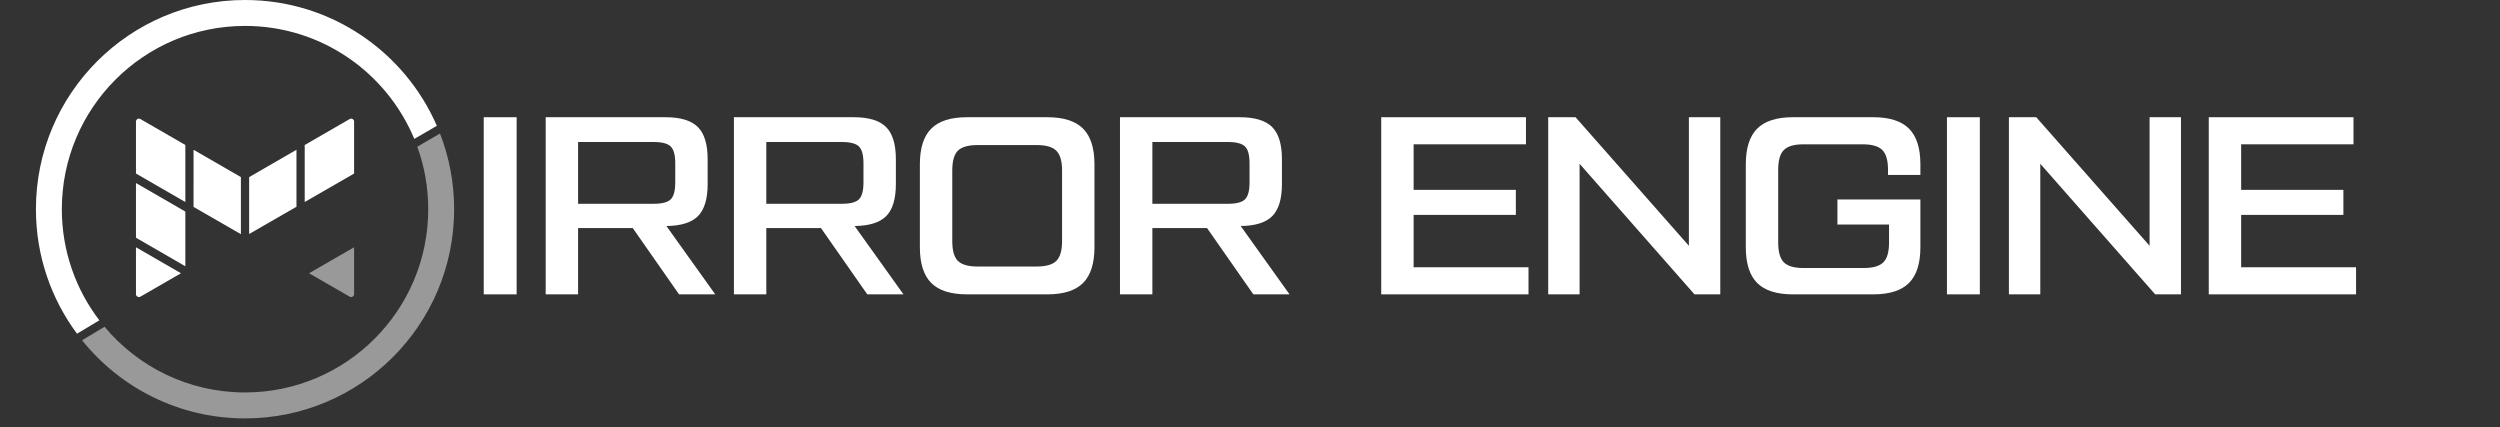 <svg xmlns="http://www.w3.org/2000/svg" xmlns:xlink="http://www.w3.org/1999/xlink" width="1452" zoomAndPan="magnify" viewBox="0 0 1089 186" height="248" preserveAspectRatio="xMidYMid meet" version="1.0"><rect x="0" y="0" width="1089" height="186" fill="#333333" stroke="none"/><defs><g/><clipPath id="f9c8b5ed05"><path d="M 35 58 L 198 58 L 198 182.25 L 35 182.25 Z M 35 58 " clip-rule="nonzero"/></clipPath></defs><g clip-path="url(#f9c8b5ed05)"><path fill="#ffffff" d="M 197.824 91.129 C 197.824 141.453 157.035 182.254 106.727 182.254 C 78.031 182.254 52.434 168.973 35.754 148.227 L 45.527 142.34 C 60.16 159.832 82.137 170.953 106.727 170.953 C 150.805 170.953 186.539 135.211 186.539 91.129 C 186.539 81.562 184.852 72.402 181.766 63.91 L 191.66 58.156 C 195.641 68.379 197.82 79.496 197.82 91.129 Z M 197.824 91.129 " fill-opacity="0.5" fill-rule="evenodd"/></g><path fill="#ffffff" d="M 190.293 54.805 L 180.457 60.508 C 168.453 31.605 139.973 11.289 106.73 11.289 C 62.656 11.289 26.93 47.039 26.93 91.129 C 26.93 109.32 33.016 126.094 43.273 139.523 L 33.551 145.367 C 22.301 130.215 15.648 111.445 15.648 91.129 C 15.645 40.805 56.422 0 106.73 0 C 144.141 0 176.262 22.551 190.293 54.805 Z M 190.293 54.805 " fill-opacity="1" fill-rule="evenodd"/><path fill="#ffffff" d="M 78.844 119.031 L 61.156 129.223 C 60.297 129.715 59.227 129.094 59.227 128.109 L 59.227 107.711 Z M 78.844 119.031 " fill-opacity="1" fill-rule="evenodd"/><path fill="#ffffff" d="M 134.625 119.031 L 152.312 129.223 C 153.172 129.715 154.242 129.094 154.242 128.109 L 154.242 107.711 C 154.242 107.711 134.625 119.031 134.625 119.031 Z M 134.625 119.031 " fill-opacity="0.5" fill-rule="evenodd"/><path fill="#ffffff" d="M 80.73 92.152 L 80.73 115.984 L 59.227 103.555 L 59.227 79.73 Z M 80.73 92.152 " fill-opacity="1" fill-rule="evenodd"/><path fill="#ffffff" d="M 80.73 63.152 L 80.73 88.008 L 59.227 75.586 L 59.227 52.965 C 59.227 51.977 60.297 51.355 61.156 51.855 Z M 80.73 63.152 " fill-opacity="1" fill-rule="evenodd"/><path fill="#ffffff" d="M 104.934 77.141 L 104.934 102.008 L 100.488 99.445 L 84.316 90.137 L 84.316 65.242 Z M 104.934 77.141 " fill-opacity="1" fill-rule="evenodd"/><path fill="#ffffff" d="M 129.141 65.242 L 129.141 90.062 L 108.527 101.93 L 108.527 77.152 Z M 129.141 65.242 " fill-opacity="1" fill-rule="evenodd"/><path fill="#ffffff" d="M 154.242 52.965 L 154.242 75.602 L 132.73 87.992 L 132.73 63.164 L 152.32 51.855 C 153.176 51.363 154.246 51.977 154.246 52.965 Z M 154.242 52.965 " fill-opacity="1" fill-rule="evenodd"/><path fill="#ffffff" d="M 84.328 80.762 L 84.328 91.133 L 84.316 91.129 L 84.316 80.762 Z M 84.328 80.762 " fill-opacity="1" fill-rule="evenodd"/><g fill="#ffffff" fill-opacity="1"><g transform="translate(203.106, 128.219)"><g><path d="M 7.609 0 L 7.609 -77.156 L 21.938 -77.156 L 21.938 0 Z M 7.609 0 "/></g></g></g><g fill="#ffffff" fill-opacity="1"><g transform="translate(230.656, 128.219)"><g><path d="M 59.625 -29.766 L 80.906 0 L 65.141 0 L 44.969 -28.875 L 21.156 -28.875 L 21.156 0 L 7.047 0 L 7.047 -77.156 L 59.297 -77.156 C 65.766 -77.156 70.43 -75.738 73.297 -72.906 C 76.16 -70.082 77.594 -65.398 77.594 -58.859 L 77.594 -48.062 C 77.594 -41.594 76.195 -36.941 73.406 -34.109 C 70.613 -31.285 66.02 -29.836 59.625 -29.766 Z M 54.125 -66.359 L 21.156 -66.359 L 21.156 -39.453 L 54.125 -39.453 C 57.719 -39.453 60.176 -40.094 61.5 -41.375 C 62.82 -42.664 63.484 -45.113 63.484 -48.719 L 63.484 -57.094 C 63.484 -60.695 62.82 -63.141 61.5 -64.422 C 60.176 -65.711 57.719 -66.359 54.125 -66.359 Z M 54.125 -66.359 "/></g></g></g><g fill="#ffffff" fill-opacity="1"><g transform="translate(312.647, 128.219)"><g><path d="M 59.625 -29.766 L 80.906 0 L 65.141 0 L 44.969 -28.875 L 21.156 -28.875 L 21.156 0 L 7.047 0 L 7.047 -77.156 L 59.297 -77.156 C 65.766 -77.156 70.43 -75.738 73.297 -72.906 C 76.16 -70.082 77.594 -65.398 77.594 -58.859 L 77.594 -48.062 C 77.594 -41.594 76.195 -36.941 73.406 -34.109 C 70.613 -31.285 66.02 -29.836 59.625 -29.766 Z M 54.125 -66.359 L 21.156 -66.359 L 21.156 -39.453 L 54.125 -39.453 C 57.719 -39.453 60.176 -40.094 61.5 -41.375 C 62.82 -42.664 63.484 -45.113 63.484 -48.719 L 63.484 -57.094 C 63.484 -60.695 62.82 -63.141 61.5 -64.422 C 60.176 -65.711 57.719 -66.359 54.125 -66.359 Z M 54.125 -66.359 "/></g></g></g><g fill="#ffffff" fill-opacity="1"><g transform="translate(394.638, 128.219)"><g><path d="M 61.609 0 L 26.562 0 C 19.508 0 14.328 -1.648 11.016 -4.953 C 7.711 -8.266 6.062 -13.445 6.062 -20.5 L 6.062 -56.656 C 6.062 -63.707 7.711 -68.883 11.016 -72.188 C 14.328 -75.5 19.508 -77.156 26.562 -77.156 L 61.609 -77.156 C 68.66 -77.156 73.836 -75.5 77.141 -72.188 C 80.453 -68.883 82.109 -63.707 82.109 -56.656 L 82.109 -20.5 C 82.109 -13.445 80.453 -8.266 77.141 -4.953 C 73.836 -1.648 68.66 0 61.609 0 Z M 31.188 -12.125 L 56.984 -12.125 C 61.023 -12.125 63.867 -12.945 65.516 -14.594 C 67.172 -16.25 68 -19.098 68 -23.141 L 68 -54 C 68 -58.039 67.172 -60.891 65.516 -62.547 C 63.867 -64.203 61.023 -65.031 56.984 -65.031 L 31.188 -65.031 C 27.145 -65.031 24.297 -64.219 22.641 -62.594 C 20.992 -60.977 20.172 -58.113 20.172 -54 L 20.172 -23.141 C 20.172 -19.023 20.992 -16.16 22.641 -14.547 C 24.297 -12.93 27.145 -12.125 31.188 -12.125 Z M 31.188 -12.125 "/></g></g></g><g fill="#ffffff" fill-opacity="1"><g transform="translate(480.817, 128.219)"><g><path d="M 59.625 -29.766 L 80.906 0 L 65.141 0 L 44.969 -28.875 L 21.156 -28.875 L 21.156 0 L 7.047 0 L 7.047 -77.156 L 59.297 -77.156 C 65.766 -77.156 70.43 -75.738 73.297 -72.906 C 76.16 -70.082 77.594 -65.398 77.594 -58.859 L 77.594 -48.062 C 77.594 -41.594 76.195 -36.941 73.406 -34.109 C 70.613 -31.285 66.02 -29.836 59.625 -29.766 Z M 54.125 -66.359 L 21.156 -66.359 L 21.156 -39.453 L 54.125 -39.453 C 57.719 -39.453 60.176 -40.094 61.5 -41.375 C 62.82 -42.664 63.484 -45.113 63.484 -48.719 L 63.484 -57.094 C 63.484 -60.695 62.82 -63.141 61.5 -64.422 C 60.176 -65.711 57.719 -66.359 54.125 -66.359 Z M 54.125 -66.359 "/></g></g></g><g fill="#ffffff" fill-opacity="1"><g transform="translate(594.617, 128.219)"><g><path d="M 21.156 -34.609 L 21.156 -11.797 L 71.203 -11.797 L 71.203 0 L 7.047 0 L 7.047 -77.156 L 70.094 -77.156 L 70.094 -65.359 L 21.156 -65.359 L 21.156 -45.516 L 65.688 -45.516 L 65.688 -34.609 Z M 21.156 -34.609 "/></g></g></g><g fill="#ffffff" fill-opacity="1"><g transform="translate(667.351, 128.219)"><g><path d="M 68.328 -21.156 L 68.328 -77.156 L 82 -77.156 L 82 0 L 70.766 0 L 20.719 -56.875 L 20.719 0 L 7.047 0 L 7.047 -77.156 L 18.953 -77.156 Z M 68.328 -21.156 "/></g></g></g><g fill="#ffffff" fill-opacity="1"><g transform="translate(754.411, 128.219)"><g><path d="M 6.062 -20.5 L 6.062 -56.656 C 6.062 -63.707 7.711 -68.883 11.016 -72.188 C 14.328 -75.5 19.508 -77.156 26.562 -77.156 L 61.609 -77.156 C 68.66 -77.156 73.836 -75.5 77.141 -72.188 C 80.453 -68.883 82.109 -63.707 82.109 -56.656 L 82.109 -52.016 L 68 -52.016 L 68 -54.344 C 68 -58.383 67.172 -61.227 65.516 -62.875 C 63.867 -64.531 61.023 -65.359 56.984 -65.359 L 31.188 -65.359 C 27.145 -65.359 24.297 -64.531 22.641 -62.875 C 20.992 -61.227 20.172 -58.383 20.172 -54.344 L 20.172 -22.484 C 20.172 -18.441 20.992 -15.594 22.641 -13.938 C 24.297 -12.289 27.145 -11.469 31.188 -11.469 L 57.422 -11.469 C 61.461 -11.469 64.312 -12.289 65.969 -13.938 C 67.625 -15.594 68.453 -18.441 68.453 -22.484 L 68.453 -30.422 L 45.969 -30.422 L 45.969 -41.328 L 82.109 -41.328 L 82.109 -20.5 C 82.109 -13.445 80.453 -8.266 77.141 -4.953 C 73.836 -1.648 68.66 0 61.609 0 L 26.562 0 C 19.508 0 14.328 -1.648 11.016 -4.953 C 7.711 -8.266 6.062 -13.445 6.062 -20.5 Z M 6.062 -20.5 "/></g></g></g><g fill="#ffffff" fill-opacity="1"><g transform="translate(840.48, 128.219)"><g><path d="M 7.609 0 L 7.609 -77.156 L 21.938 -77.156 L 21.938 0 Z M 7.609 0 "/></g></g></g><g fill="#ffffff" fill-opacity="1"><g transform="translate(868.031, 128.219)"><g><path d="M 68.328 -21.156 L 68.328 -77.156 L 82 -77.156 L 82 0 L 70.766 0 L 20.719 -56.875 L 20.719 0 L 7.047 0 L 7.047 -77.156 L 18.953 -77.156 Z M 68.328 -21.156 "/></g></g></g><g fill="#ffffff" fill-opacity="1"><g transform="translate(955.091, 128.219)"><g><path d="M 21.156 -34.609 L 21.156 -11.797 L 71.203 -11.797 L 71.203 0 L 7.047 0 L 7.047 -77.156 L 70.094 -77.156 L 70.094 -65.359 L 21.156 -65.359 L 21.156 -45.516 L 65.688 -45.516 L 65.688 -34.609 Z M 21.156 -34.609 "/></g></g></g></svg>